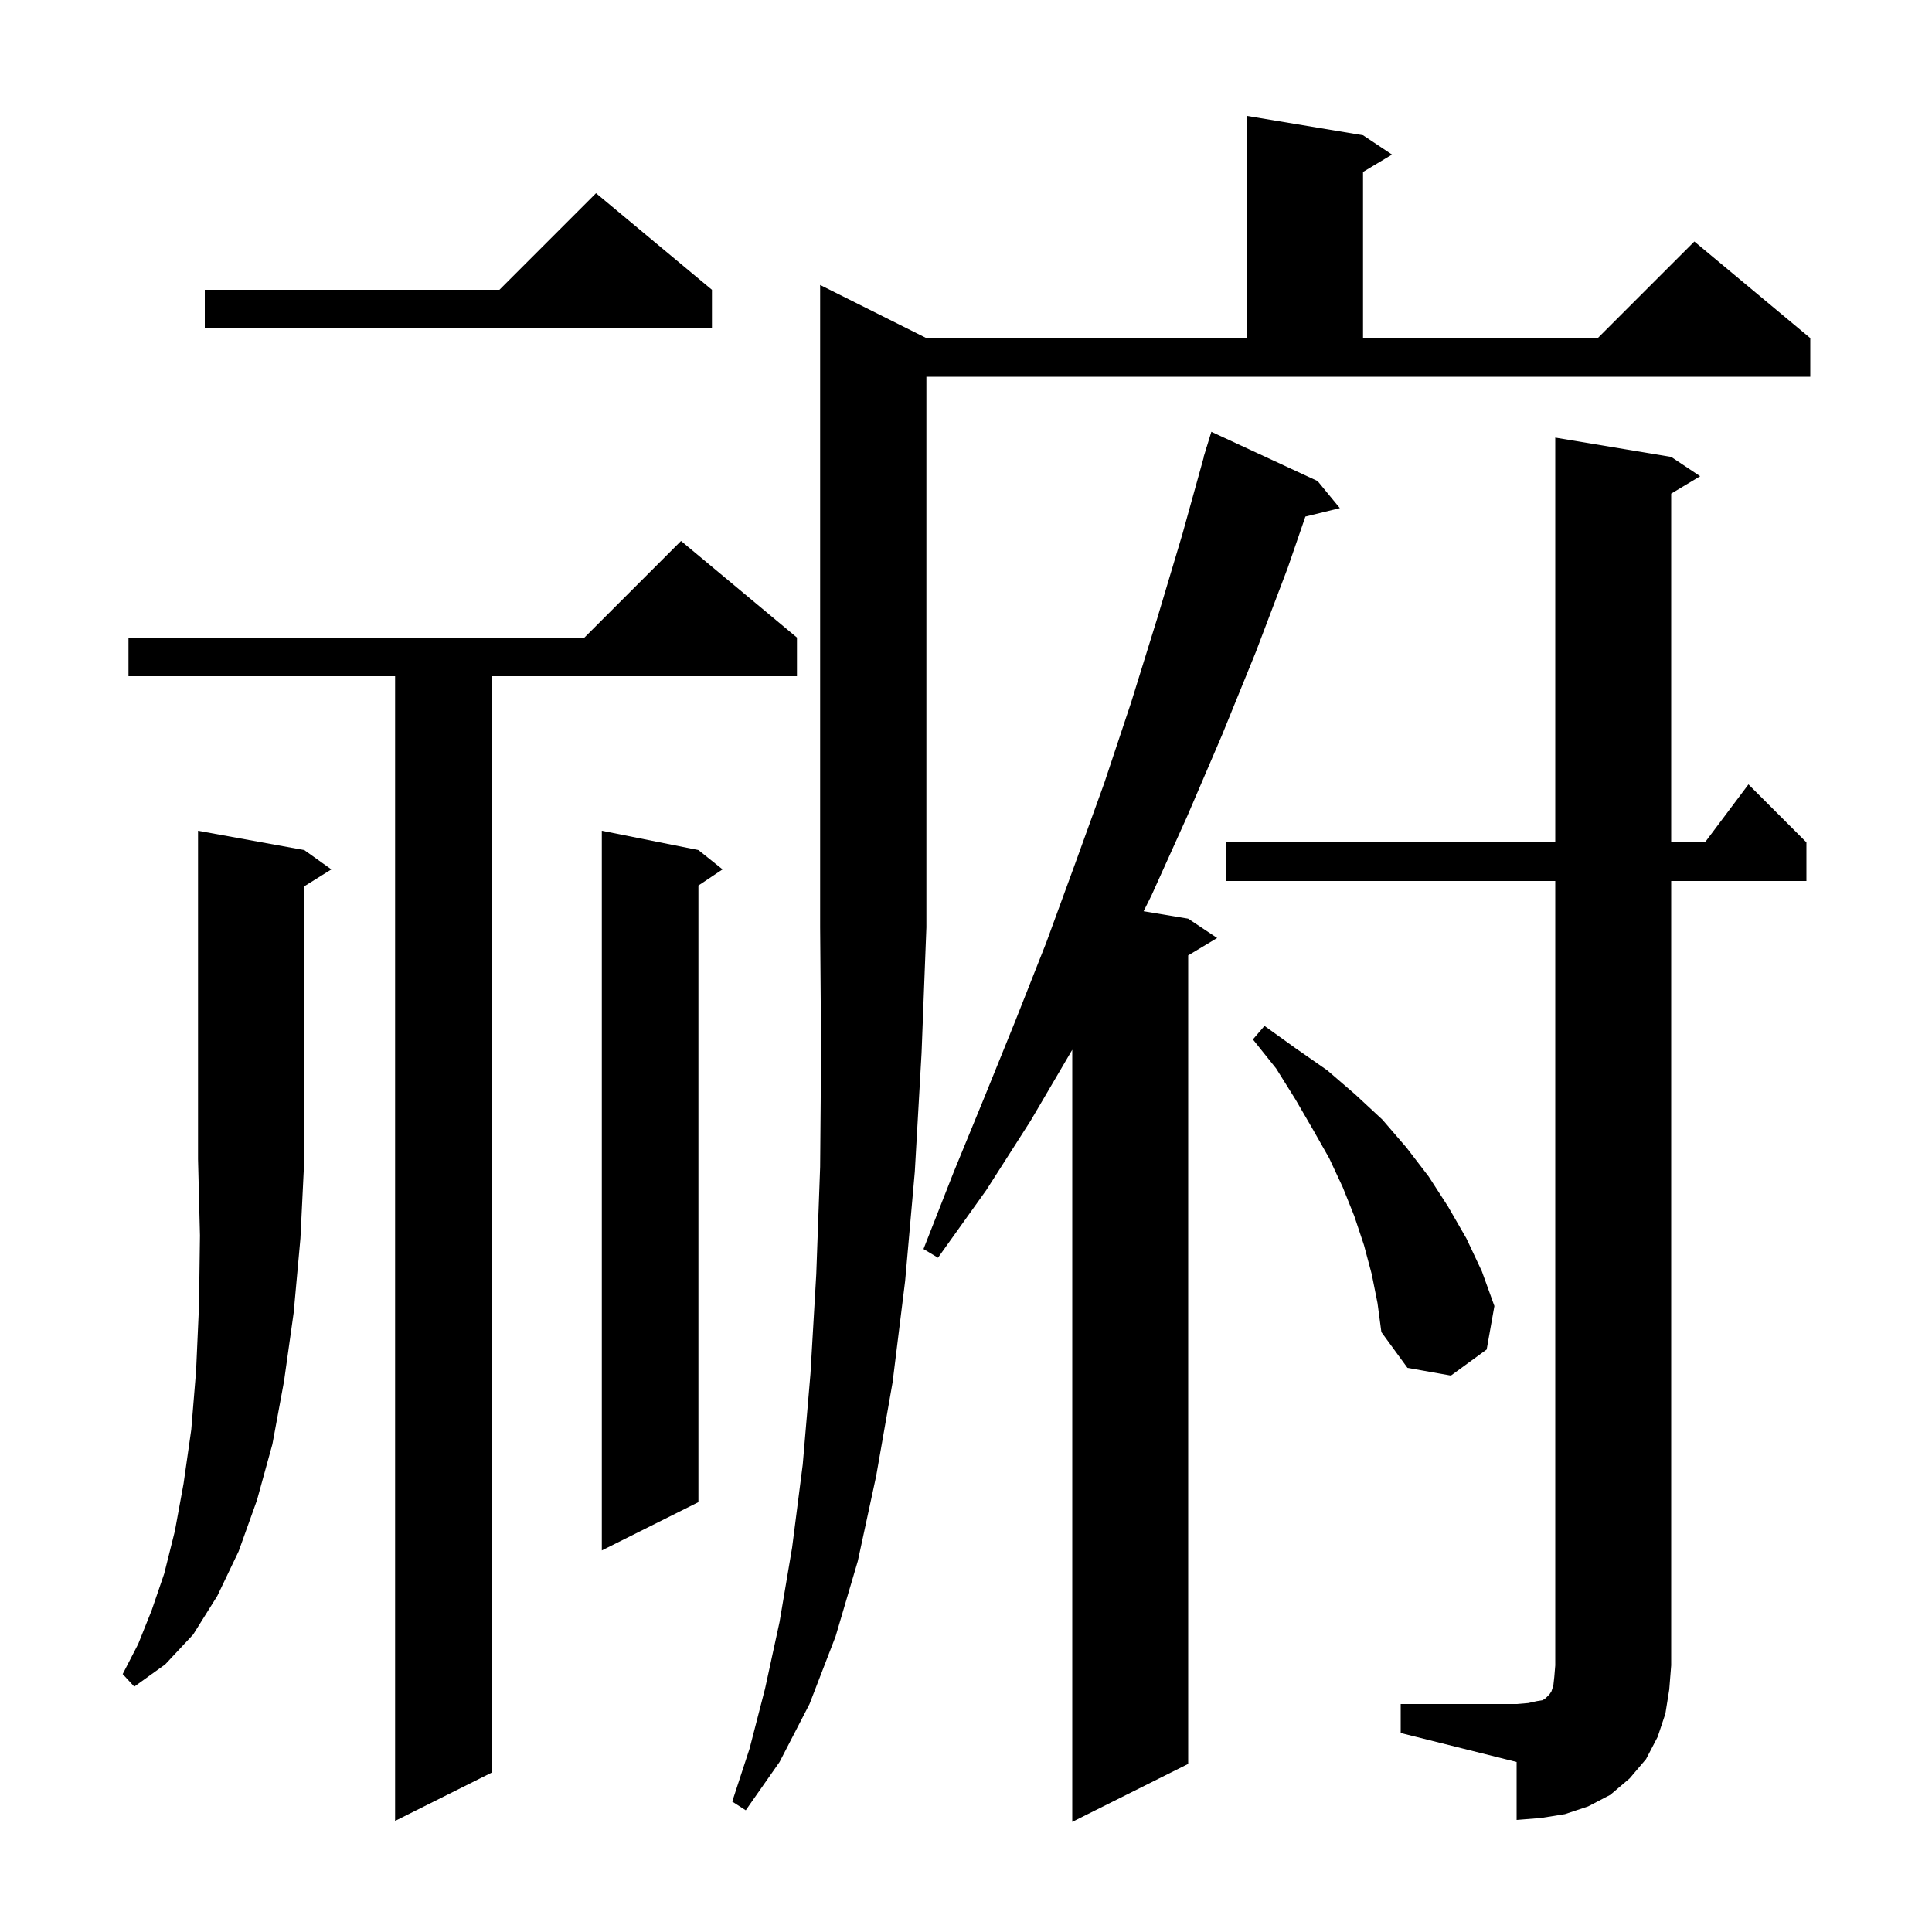 <svg xmlns="http://www.w3.org/2000/svg" xmlns:xlink="http://www.w3.org/1999/xlink" version="1.1" baseProfile="full" viewBox="0 0 200 200" width="200" height="200"><g fill="currentColor"><path d="M 136.4 49.8 L 138.7 52.6 L 135.134 53.476 L 133.3 58.8 L 130.0 67.5 L 126.5 76.1 L 122.9 84.5 L 119.2 92.7 L 118.385 94.331 L 123.0 95.1 L 126.0 97.1 L 123.0 98.9 L 123.0 182.6 L 111.0 188.6 L 111.0 108.67 L 106.7 116.0 L 102.1 123.2 L 97.1 130.2 L 95.6 129.3 L 98.7 121.4 L 101.9 113.6 L 105.1 105.7 L 108.3 97.6 L 111.3 89.4 L 114.3 81.1 L 117.1 72.7 L 119.8 64.0 L 122.4 55.3 L 124.621 47.304 L 124.6 47.3 L 124.829 46.557 L 124.9 46.3 L 124.907 46.302 L 125.4 44.7 Z M 82.5 66.0 L 82.5 70.0 L 50.9 70.0 L 50.9 183.5 L 40.9 188.5 L 40.9 70.0 L 13.3 70.0 L 13.3 66.0 L 60.5 66.0 L 70.5 56.0 Z M 145.0 176.4 L 157.0 176.4 L 158.2 176.3 L 159.1 176.1 L 159.7 176.0 L 160.0 175.8 L 160.4 175.4 L 160.6 175.1 L 160.8 174.5 L 160.9 173.6 L 161.0 172.4 L 161.0 91.2 L 126.9 91.2 L 126.9 87.2 L 161.0 87.2 L 161.0 45.3 L 173.0 47.3 L 176.0 49.3 L 173.0 51.1 L 173.0 87.2 L 176.5 87.2 L 181.0 81.2 L 187.0 87.2 L 187.0 91.2 L 173.0 91.2 L 173.0 172.4 L 172.8 174.9 L 172.4 177.4 L 171.6 179.8 L 170.4 182.1 L 168.7 184.1 L 166.7 185.8 L 164.4 187.0 L 162.0 187.8 L 159.5 188.2 L 157.0 188.4 L 157.0 182.4 L 145.0 179.4 Z M 95.9 35.0 L 129.1 35.0 L 129.1 12.0 L 141.1 14.0 L 144.1 16.0 L 141.1 17.8 L 141.1 35.0 L 165.4 35.0 L 175.4 25.0 L 187.4 35.0 L 187.4 39.0 L 95.9 39.0 L 95.9 96.0 L 95.4 109.0 L 94.7 121.3 L 93.7 132.6 L 92.4 143.1 L 90.7 152.8 L 88.8 161.6 L 86.5 169.4 L 83.8 176.4 L 80.7 182.4 L 77.2 187.4 L 75.8 186.5 L 77.6 181.0 L 79.2 174.8 L 80.7 167.9 L 82.0 160.2 L 83.1 151.6 L 83.9 142.2 L 84.5 131.9 L 84.9 120.8 L 85.0 108.8 L 84.9 96.0 L 84.9 29.5 Z M 31.5 88.0 L 34.3 90.0 L 31.5 91.75 L 31.5 120.0 L 31.1 128.2 L 30.4 135.9 L 29.4 143.0 L 28.2 149.5 L 26.6 155.3 L 24.7 160.6 L 22.5 165.2 L 20.0 169.2 L 17.1 172.3 L 13.9 174.6 L 12.7 173.3 L 14.3 170.2 L 15.7 166.7 L 17.0 162.9 L 18.1 158.5 L 19.0 153.6 L 19.8 148.0 L 20.3 141.9 L 20.6 135.2 L 20.7 127.9 L 20.5 120.0 L 20.5 86.0 Z M 72.3 88.0 L 74.8 90.0 L 72.3 91.667 L 72.3 155.5 L 62.3 160.5 L 62.3 86.0 Z M 142.0 131.9 L 141.2 128.9 L 140.2 125.9 L 139.0 122.9 L 137.6 119.9 L 135.9 116.9 L 134.1 113.8 L 132.1 110.6 L 129.7 107.6 L 130.9 106.2 L 134.1 108.5 L 137.4 110.8 L 140.3 113.3 L 143.1 115.9 L 145.6 118.8 L 147.9 121.8 L 149.9 124.9 L 151.8 128.2 L 153.4 131.6 L 154.7 135.2 L 153.9 139.7 L 150.2 142.4 L 145.7 141.6 L 143.0 137.9 L 142.6 134.9 Z M 73.7 30.0 L 73.7 34.0 L 21.2 34.0 L 21.2 30.0 L 51.7 30.0 L 61.7 20.0 Z "/></g></svg>